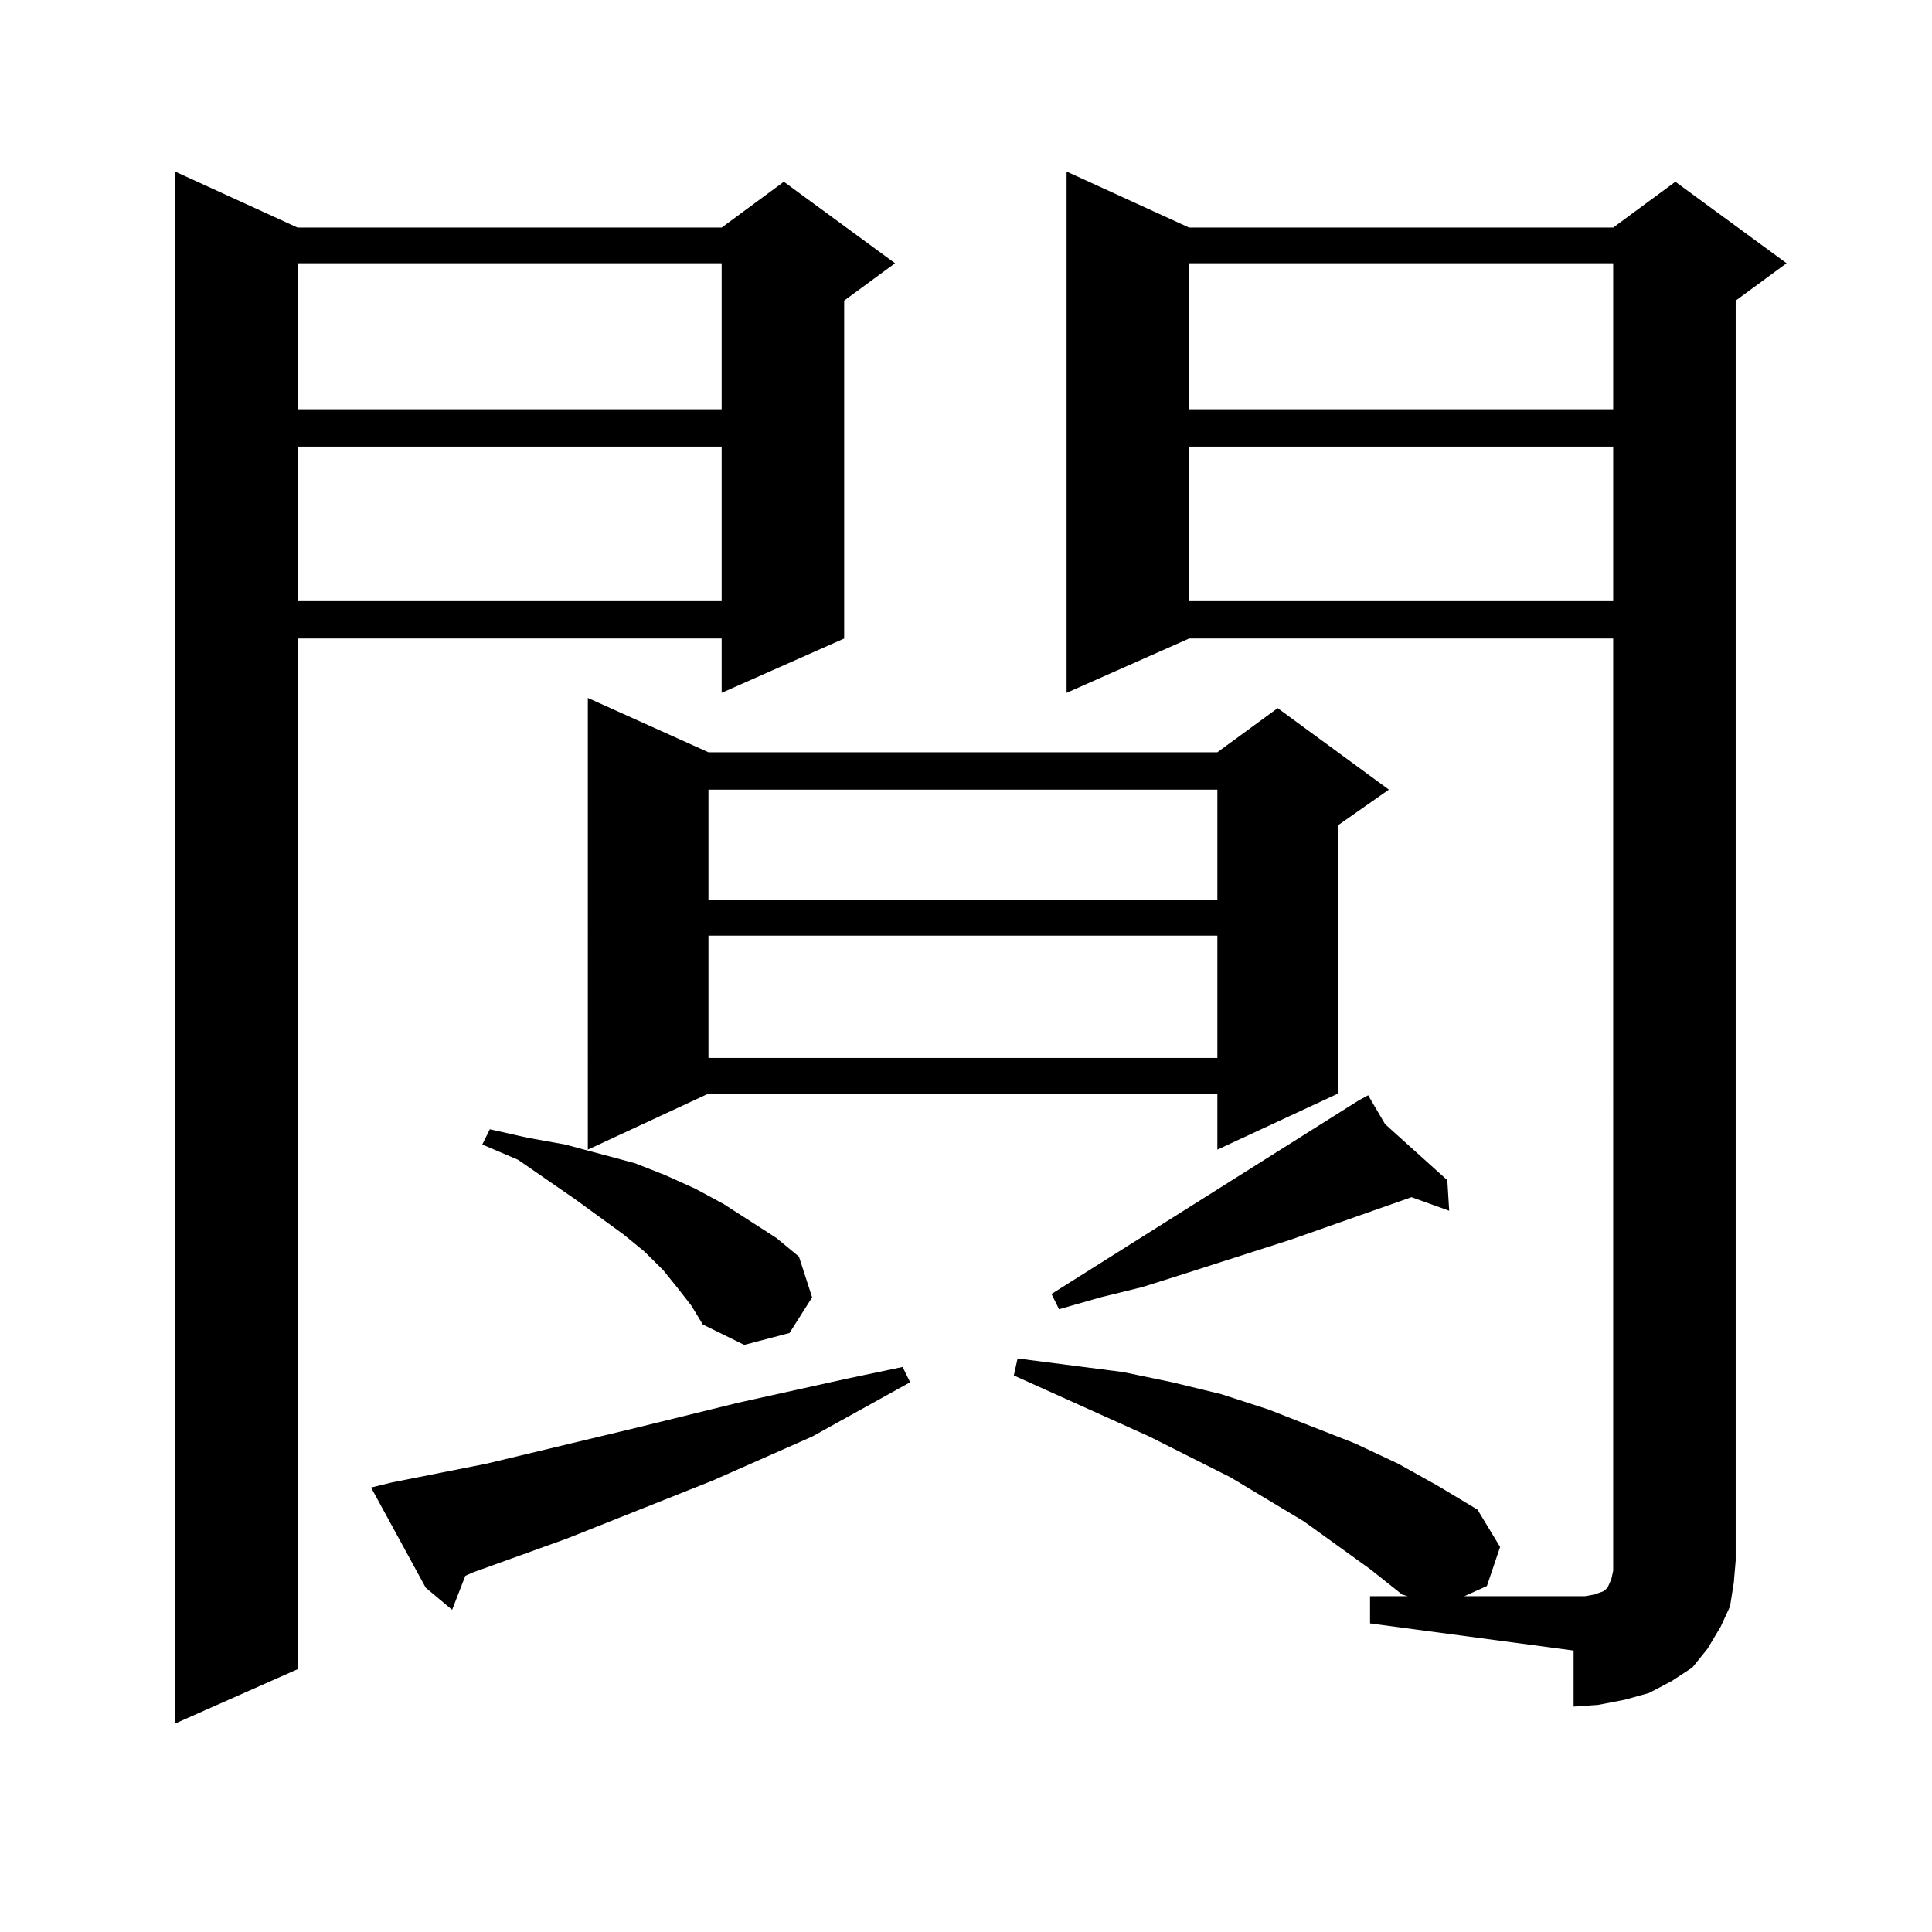 <?xml version="1.0" encoding="utf-8"?>
<!-- Generator: Adobe Illustrator 16.0.0, SVG Export Plug-In . SVG Version: 6.00 Build 0)  -->
<!DOCTYPE svg PUBLIC "-//W3C//DTD SVG 1.1//EN" "http://www.w3.org/Graphics/SVG/1.1/DTD/svg11.dtd">
<svg version="1.1" id="图层_1" xmlns="http://www.w3.org/2000/svg" xmlns:xlink="http://www.w3.org/1999/xlink" x="0px" y="0px"
	 width="1000px" height="1000px" viewBox="0 0 1000 1000" enable-background="new 0 0 1000 1000" xml:space="preserve">
<path d="M154.021,117.797h219.507l32.194-23.73l57.56,42.188L436.94,155.59v174.902l-63.413,28.125v-28.125H154.021v533.496
	l-63.413,28.125V88.793L154.021,117.797z M154.021,136.254v75.586h219.507v-75.586H154.021z M154.021,231.176v79.98h219.507v-79.98
	H154.021z M202.8,767.309l48.779-9.668l77.071-18.457L382.308,726l55.608-12.305l29.268-6.152l3.902,7.91l-50.73,28.125
	l-51.706,22.852l-75.12,29.883l-48.779,17.578l-3.902,1.758l-6.829,17.578l-13.658-11.426l-28.292-51.855L202.8,767.309z
	 M351.089,667.113l-7.805-9.668l-9.756-9.668l-10.731-8.789l-25.365-18.457l-29.268-20.215l-18.536-7.91l3.902-7.91l19.512,4.395
	l19.512,3.516l36.097,9.668l15.609,6.152l15.609,7.031l14.634,7.91l27.316,17.578l11.707,9.668l6.829,21.094l-11.707,18.457
	l-23.414,6.152l-21.463-10.547l-5.854-9.668L351.089,667.113z M366.698,389.379h263.408l31.219-22.852l57.56,42.188l-26.341,18.457
	v138.867l-62.438,29.004v-29.004H366.698l-62.438,29.004V361.254L366.698,389.379z M366.698,408.715v57.129h263.408v-57.129H366.698
	z M366.698,484.301v63.281h263.408v-63.281H366.698z M615.473,330.492l-63.413,28.125V88.793l63.413,29.004h219.507l32.194-23.73
	l57.56,42.188l-26.341,19.336v652.148l-0.976,11.426l-1.951,12.305l-4.878,10.547l-6.829,11.426l-7.805,9.668l-10.731,7.031
	l-11.707,6.152l-12.683,3.516l-13.658,2.637l-12.683,0.879V854.32l-105.363-14.063v-14.063h19.512l-2.927-0.879l-16.585-13.184
	l-34.146-24.609l-38.048-22.852l-41.95-21.094l-70.242-31.641l1.951-8.789l27.316,3.516l27.316,3.516l25.365,5.273l25.365,6.152
	l24.39,7.91l22.438,8.789l22.438,8.789l22.438,10.547l20.487,11.426l20.487,12.305l11.707,19.336l-6.829,20.215l-11.707,5.273
	h56.584h5.854l4.878-0.879l4.878-1.758l1.951-1.758l1.951-4.395l0.976-4.395v-5.273V330.492H615.473z M716.934,581.859
	l32.194,29.004l0.976,15.82l-19.512-7.031l-62.438,21.973l-57.56,18.457l-19.512,6.152l-21.463,5.273l-21.463,6.152l-3.902-7.91
	l159.021-100.195l4.878-2.637L716.934,581.859z M615.473,136.254v75.586h219.507v-75.586H615.473z M615.473,231.176v79.98h219.507
	v-79.98H615.473z"/>
</svg>
